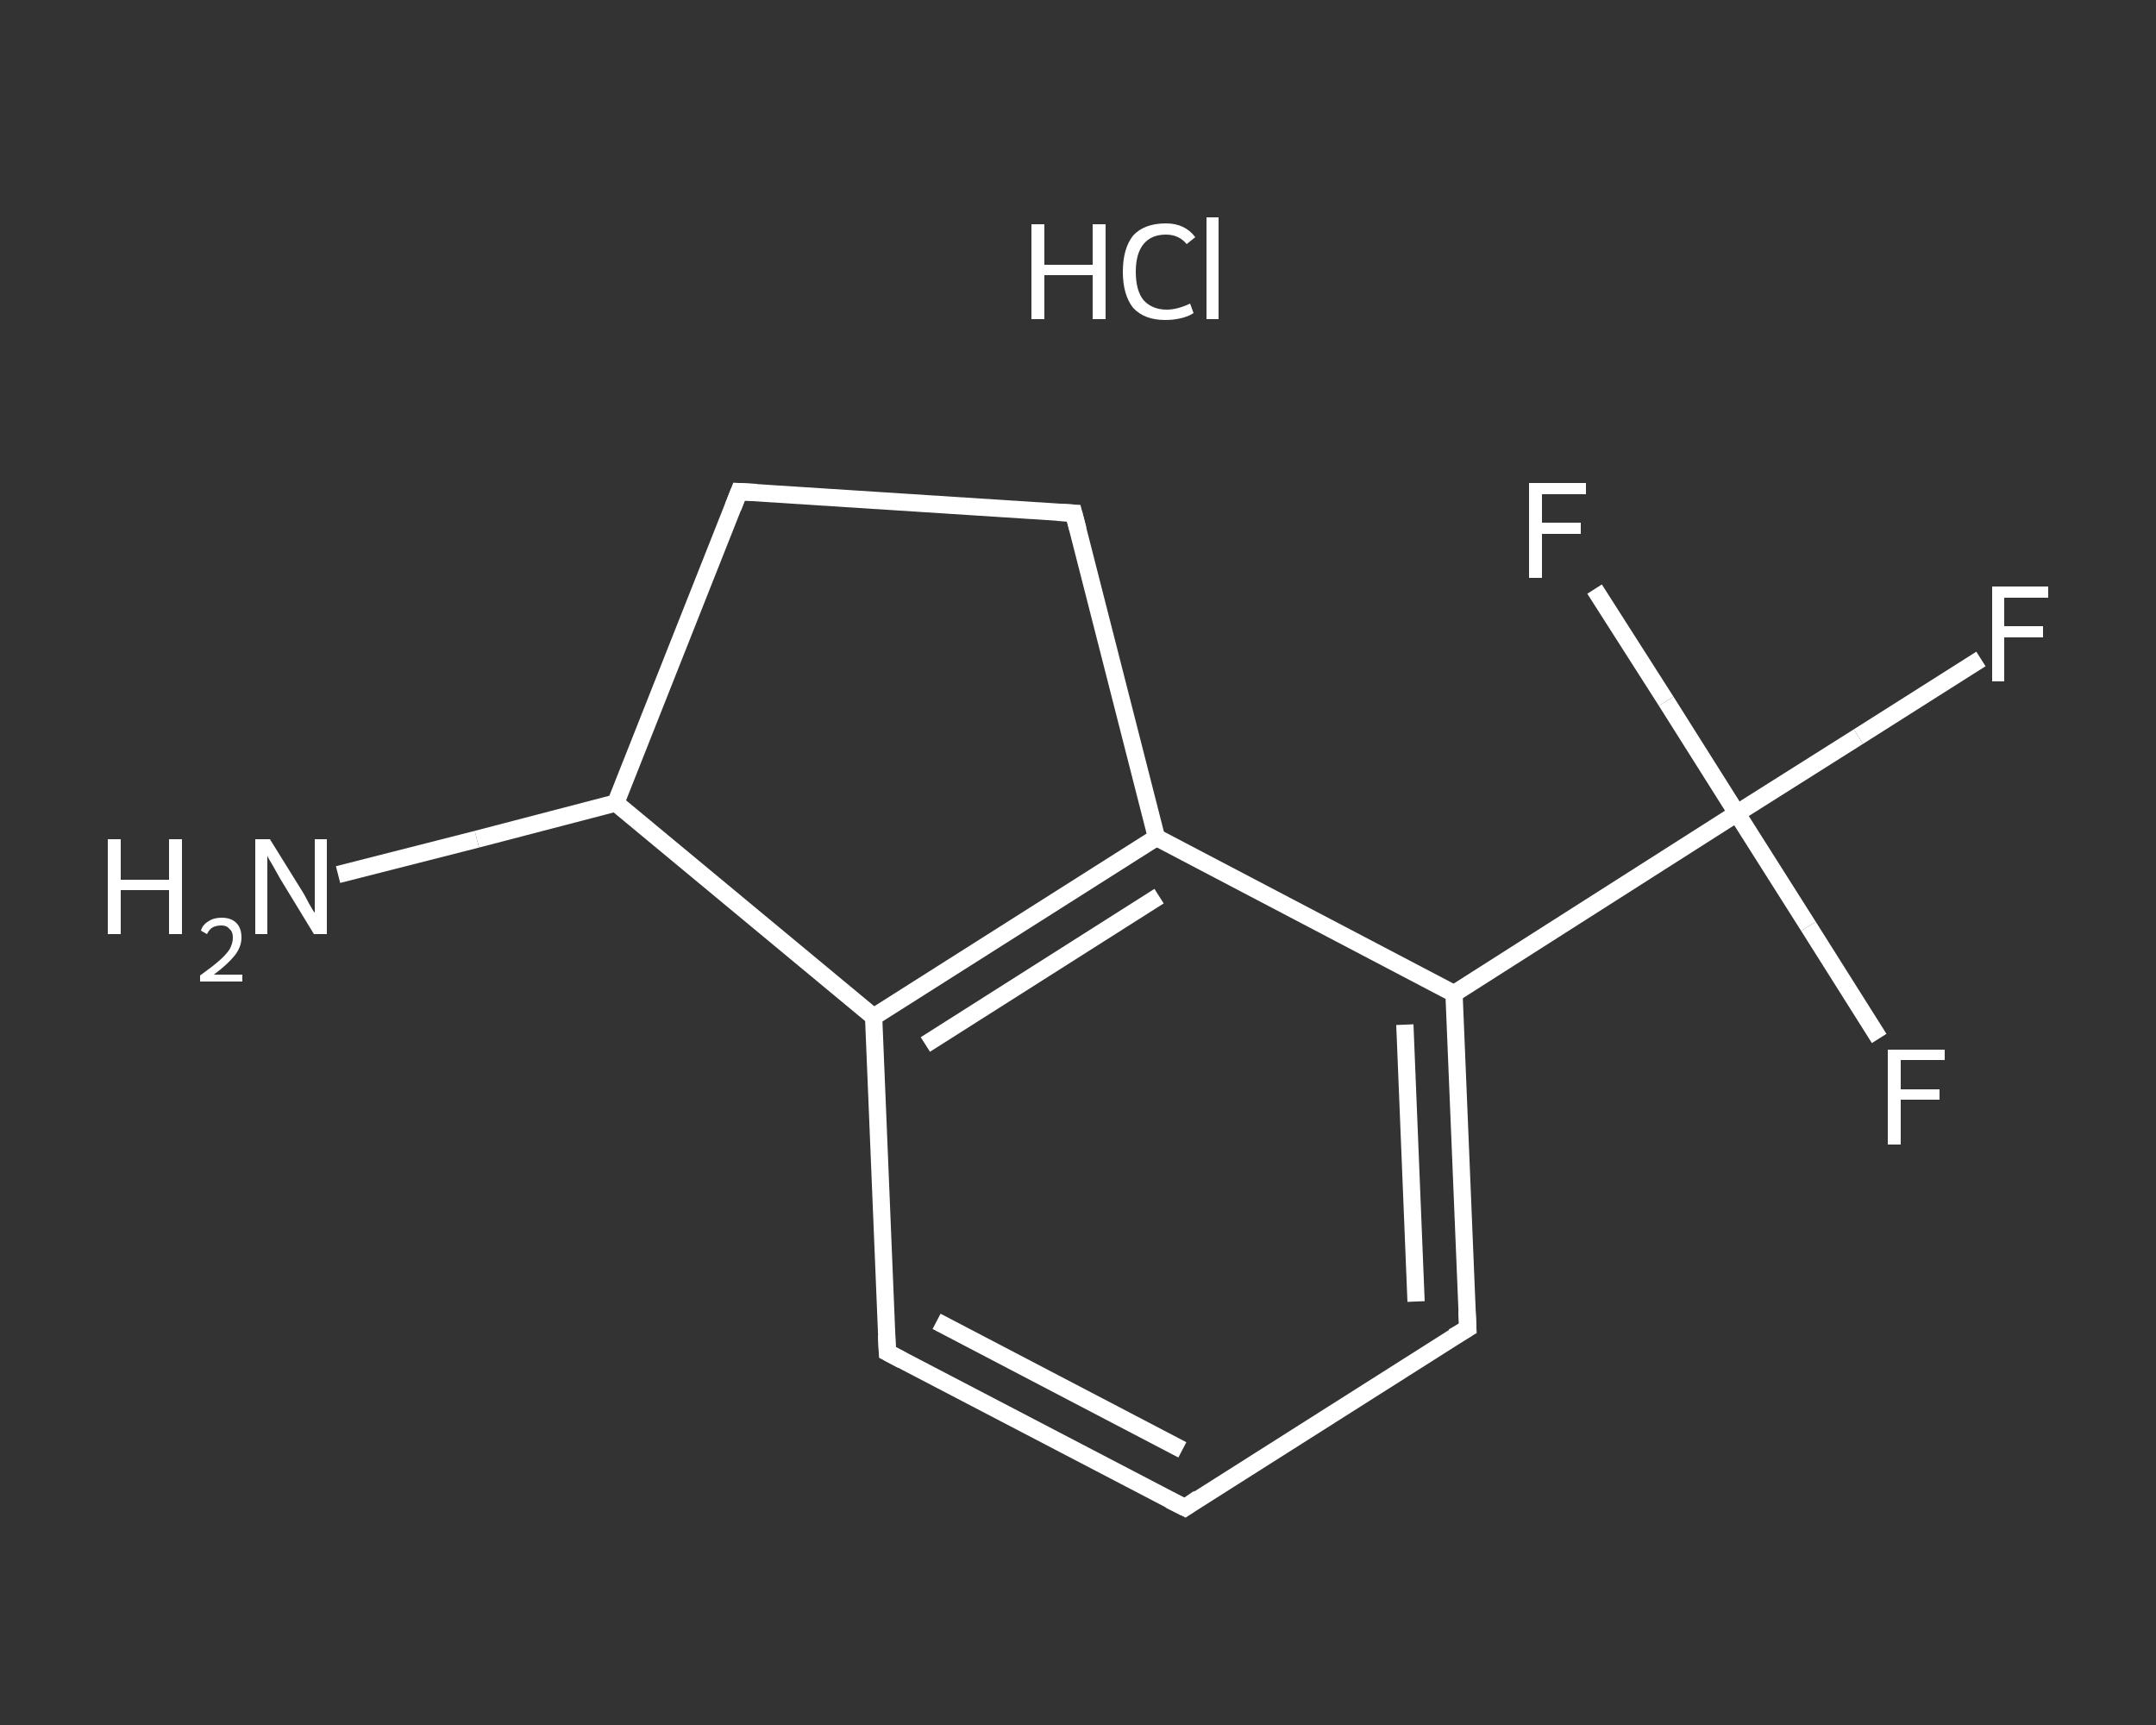 <?xml version='1.0' encoding='iso-8859-1'?>
<svg version='1.1' baseProfile='full'
              xmlns='http://www.w3.org/2000/svg'
                      xmlns:rdkit='http://www.rdkit.org/xml'
                      xmlns:xlink='http://www.w3.org/1999/xlink'
                  xml:space='preserve'
width='250px' height='200px' viewBox='0 0 250 200'>
<rect x="0" y="0" width="250" height="200" fill="#333333" stroke="none"/>
<!-- END OF HEADER -->
<rect style='opacity:1.0;fill:transparent;stroke:none' width='250.0' height='200.0' x='0.0' y='0.0'> </rect>
<path class='bond-0 atom-1 atom-2' d='M 39.2,101.4 L 55.3,97.3' style='fill:none;fill-rule:evenodd;stroke:#FFFFFF;stroke-width:2.0px;stroke-linecap:butt;stroke-linejoin:miter;stroke-opacity:1' />
<path class='bond-0 atom-1 atom-2' d='M 55.3,97.3 L 71.4,93.1' style='fill:none;fill-rule:evenodd;stroke:#FFFFFF;stroke-width:2.0px;stroke-linecap:butt;stroke-linejoin:miter;stroke-opacity:1' />
<path class='bond-1 atom-2 atom-3' d='M 71.4,93.1 L 85.7,57.0' style='fill:none;fill-rule:evenodd;stroke:#FFFFFF;stroke-width:2.0px;stroke-linecap:butt;stroke-linejoin:miter;stroke-opacity:1' />
<path class='bond-2 atom-3 atom-4' d='M 85.7,57.0 L 124.5,59.5' style='fill:none;fill-rule:evenodd;stroke:#FFFFFF;stroke-width:2.0px;stroke-linecap:butt;stroke-linejoin:miter;stroke-opacity:1' />
<path class='bond-3 atom-4 atom-5' d='M 124.5,59.5 L 134.1,97.1' style='fill:none;fill-rule:evenodd;stroke:#FFFFFF;stroke-width:2.0px;stroke-linecap:butt;stroke-linejoin:miter;stroke-opacity:1' />
<path class='bond-4 atom-5 atom-6' d='M 134.1,97.1 L 101.3,117.9' style='fill:none;fill-rule:evenodd;stroke:#FFFFFF;stroke-width:2.0px;stroke-linecap:butt;stroke-linejoin:miter;stroke-opacity:1' />
<path class='bond-4 atom-5 atom-6' d='M 134.4,103.9 L 107.3,121.1' style='fill:none;fill-rule:evenodd;stroke:#FFFFFF;stroke-width:2.0px;stroke-linecap:butt;stroke-linejoin:miter;stroke-opacity:1' />
<path class='bond-5 atom-6 atom-7' d='M 101.3,117.9 L 102.9,156.8' style='fill:none;fill-rule:evenodd;stroke:#FFFFFF;stroke-width:2.0px;stroke-linecap:butt;stroke-linejoin:miter;stroke-opacity:1' />
<path class='bond-6 atom-7 atom-8' d='M 102.9,156.8 L 137.4,174.8' style='fill:none;fill-rule:evenodd;stroke:#FFFFFF;stroke-width:2.0px;stroke-linecap:butt;stroke-linejoin:miter;stroke-opacity:1' />
<path class='bond-6 atom-7 atom-8' d='M 108.6,153.2 L 137.1,168.1' style='fill:none;fill-rule:evenodd;stroke:#FFFFFF;stroke-width:2.0px;stroke-linecap:butt;stroke-linejoin:miter;stroke-opacity:1' />
<path class='bond-7 atom-8 atom-9' d='M 137.4,174.8 L 170.2,154.0' style='fill:none;fill-rule:evenodd;stroke:#FFFFFF;stroke-width:2.0px;stroke-linecap:butt;stroke-linejoin:miter;stroke-opacity:1' />
<path class='bond-8 atom-9 atom-10' d='M 170.2,154.0 L 168.6,115.2' style='fill:none;fill-rule:evenodd;stroke:#FFFFFF;stroke-width:2.0px;stroke-linecap:butt;stroke-linejoin:miter;stroke-opacity:1' />
<path class='bond-8 atom-9 atom-10' d='M 164.2,150.9 L 162.9,118.8' style='fill:none;fill-rule:evenodd;stroke:#FFFFFF;stroke-width:2.0px;stroke-linecap:butt;stroke-linejoin:miter;stroke-opacity:1' />
<path class='bond-9 atom-10 atom-11' d='M 168.6,115.2 L 201.4,94.3' style='fill:none;fill-rule:evenodd;stroke:#FFFFFF;stroke-width:2.0px;stroke-linecap:butt;stroke-linejoin:miter;stroke-opacity:1' />
<path class='bond-10 atom-11 atom-12' d='M 201.4,94.3 L 215.5,85.4' style='fill:none;fill-rule:evenodd;stroke:#FFFFFF;stroke-width:2.0px;stroke-linecap:butt;stroke-linejoin:miter;stroke-opacity:1' />
<path class='bond-10 atom-11 atom-12' d='M 215.5,85.4 L 229.7,76.4' style='fill:none;fill-rule:evenodd;stroke:#FFFFFF;stroke-width:2.0px;stroke-linecap:butt;stroke-linejoin:miter;stroke-opacity:1' />
<path class='bond-11 atom-11 atom-13' d='M 201.4,94.3 L 209.7,107.4' style='fill:none;fill-rule:evenodd;stroke:#FFFFFF;stroke-width:2.0px;stroke-linecap:butt;stroke-linejoin:miter;stroke-opacity:1' />
<path class='bond-11 atom-11 atom-13' d='M 209.7,107.4 L 217.9,120.4' style='fill:none;fill-rule:evenodd;stroke:#FFFFFF;stroke-width:2.0px;stroke-linecap:butt;stroke-linejoin:miter;stroke-opacity:1' />
<path class='bond-12 atom-11 atom-14' d='M 201.4,94.3 L 193.2,81.3' style='fill:none;fill-rule:evenodd;stroke:#FFFFFF;stroke-width:2.0px;stroke-linecap:butt;stroke-linejoin:miter;stroke-opacity:1' />
<path class='bond-12 atom-11 atom-14' d='M 193.2,81.3 L 184.9,68.3' style='fill:none;fill-rule:evenodd;stroke:#FFFFFF;stroke-width:2.0px;stroke-linecap:butt;stroke-linejoin:miter;stroke-opacity:1' />
<path class='bond-13 atom-6 atom-2' d='M 101.3,117.9 L 71.4,93.1' style='fill:none;fill-rule:evenodd;stroke:#FFFFFF;stroke-width:2.0px;stroke-linecap:butt;stroke-linejoin:miter;stroke-opacity:1' />
<path class='bond-14 atom-10 atom-5' d='M 168.6,115.2 L 134.1,97.1' style='fill:none;fill-rule:evenodd;stroke:#FFFFFF;stroke-width:2.0px;stroke-linecap:butt;stroke-linejoin:miter;stroke-opacity:1' />
<path d='M 85.0,58.8 L 85.7,57.0 L 87.7,57.1' style='fill:none;stroke:#FFFFFF;stroke-width:2.0px;stroke-linecap:butt;stroke-linejoin:miter;stroke-opacity:1;' />
<path d='M 122.6,59.4 L 124.5,59.5 L 125.0,61.4' style='fill:none;stroke:#FFFFFF;stroke-width:2.0px;stroke-linecap:butt;stroke-linejoin:miter;stroke-opacity:1;' />
<path d='M 102.8,154.8 L 102.9,156.8 L 104.6,157.7' style='fill:none;stroke:#FFFFFF;stroke-width:2.0px;stroke-linecap:butt;stroke-linejoin:miter;stroke-opacity:1;' />
<path d='M 135.6,173.9 L 137.4,174.8 L 139.0,173.7' style='fill:none;stroke:#FFFFFF;stroke-width:2.0px;stroke-linecap:butt;stroke-linejoin:miter;stroke-opacity:1;' />
<path d='M 168.5,155.0 L 170.2,154.0 L 170.1,152.0' style='fill:none;stroke:#FFFFFF;stroke-width:2.0px;stroke-linecap:butt;stroke-linejoin:miter;stroke-opacity:1;' />
<path class='atom-0' d='M 119.6 26.0
L 121.1 26.0
L 121.1 30.7
L 126.7 30.7
L 126.7 26.0
L 128.2 26.0
L 128.2 37.0
L 126.7 37.0
L 126.7 31.9
L 121.1 31.9
L 121.1 37.0
L 119.6 37.0
L 119.6 26.0
' fill='#FFFFFF'/>
<path class='atom-0' d='M 130.2 31.5
Q 130.2 28.8, 131.4 27.3
Q 132.7 25.9, 135.2 25.9
Q 137.4 25.9, 138.6 27.5
L 137.6 28.3
Q 136.7 27.2, 135.2 27.2
Q 133.5 27.2, 132.6 28.3
Q 131.7 29.4, 131.7 31.5
Q 131.7 33.7, 132.6 34.8
Q 133.6 35.9, 135.3 35.9
Q 136.5 35.9, 138.0 35.2
L 138.4 36.3
Q 137.8 36.7, 136.9 36.9
Q 136.1 37.1, 135.1 37.1
Q 132.7 37.1, 131.4 35.7
Q 130.2 34.2, 130.2 31.5
' fill='#FFFFFF'/>
<path class='atom-0' d='M 139.9 25.2
L 141.3 25.2
L 141.3 37.0
L 139.9 37.0
L 139.9 25.2
' fill='#FFFFFF'/>
<path class='atom-1' d='M 12.5 97.3
L 14.0 97.3
L 14.0 102.0
L 19.6 102.0
L 19.6 97.3
L 21.1 97.3
L 21.1 108.3
L 19.6 108.3
L 19.6 103.2
L 14.0 103.2
L 14.0 108.3
L 12.5 108.3
L 12.5 97.3
' fill='#FFFFFF'/>
<path class='atom-1' d='M 23.3 107.9
Q 23.5 107.2, 24.2 106.8
Q 24.8 106.4, 25.7 106.4
Q 26.8 106.4, 27.4 107.0
Q 28.0 107.6, 28.0 108.7
Q 28.0 109.8, 27.2 110.8
Q 26.4 111.8, 24.8 113.0
L 28.1 113.0
L 28.1 113.8
L 23.2 113.8
L 23.2 113.1
Q 24.6 112.1, 25.4 111.4
Q 26.2 110.7, 26.6 110.1
Q 27.0 109.4, 27.0 108.7
Q 27.0 108.0, 26.6 107.7
Q 26.3 107.3, 25.7 107.3
Q 25.1 107.3, 24.7 107.5
Q 24.3 107.7, 24.0 108.3
L 23.3 107.9
' fill='#FFFFFF'/>
<path class='atom-1' d='M 31.3 97.3
L 34.9 103.1
Q 35.3 103.7, 35.8 104.7
Q 36.4 105.8, 36.5 105.8
L 36.5 97.3
L 37.9 97.3
L 37.9 108.3
L 36.4 108.3
L 32.5 101.9
Q 32.1 101.2, 31.6 100.3
Q 31.1 99.5, 31.0 99.2
L 31.0 108.3
L 29.6 108.3
L 29.6 97.3
L 31.3 97.3
' fill='#FFFFFF'/>
<path class='atom-12' d='M 231.0 68.0
L 237.5 68.0
L 237.5 69.3
L 232.4 69.3
L 232.4 72.6
L 236.9 72.6
L 236.9 73.9
L 232.4 73.9
L 232.4 79.0
L 231.0 79.0
L 231.0 68.0
' fill='#FFFFFF'/>
<path class='atom-13' d='M 218.9 121.7
L 225.5 121.7
L 225.5 122.9
L 220.4 122.9
L 220.4 126.3
L 224.9 126.3
L 224.9 127.5
L 220.4 127.5
L 220.4 132.7
L 218.9 132.7
L 218.9 121.7
' fill='#FFFFFF'/>
<path class='atom-14' d='M 177.3 56.0
L 183.9 56.0
L 183.9 57.3
L 178.8 57.3
L 178.8 60.6
L 183.3 60.6
L 183.3 61.9
L 178.8 61.9
L 178.8 67.0
L 177.3 67.0
L 177.3 56.0
' fill='#FFFFFF'/>
</svg>
